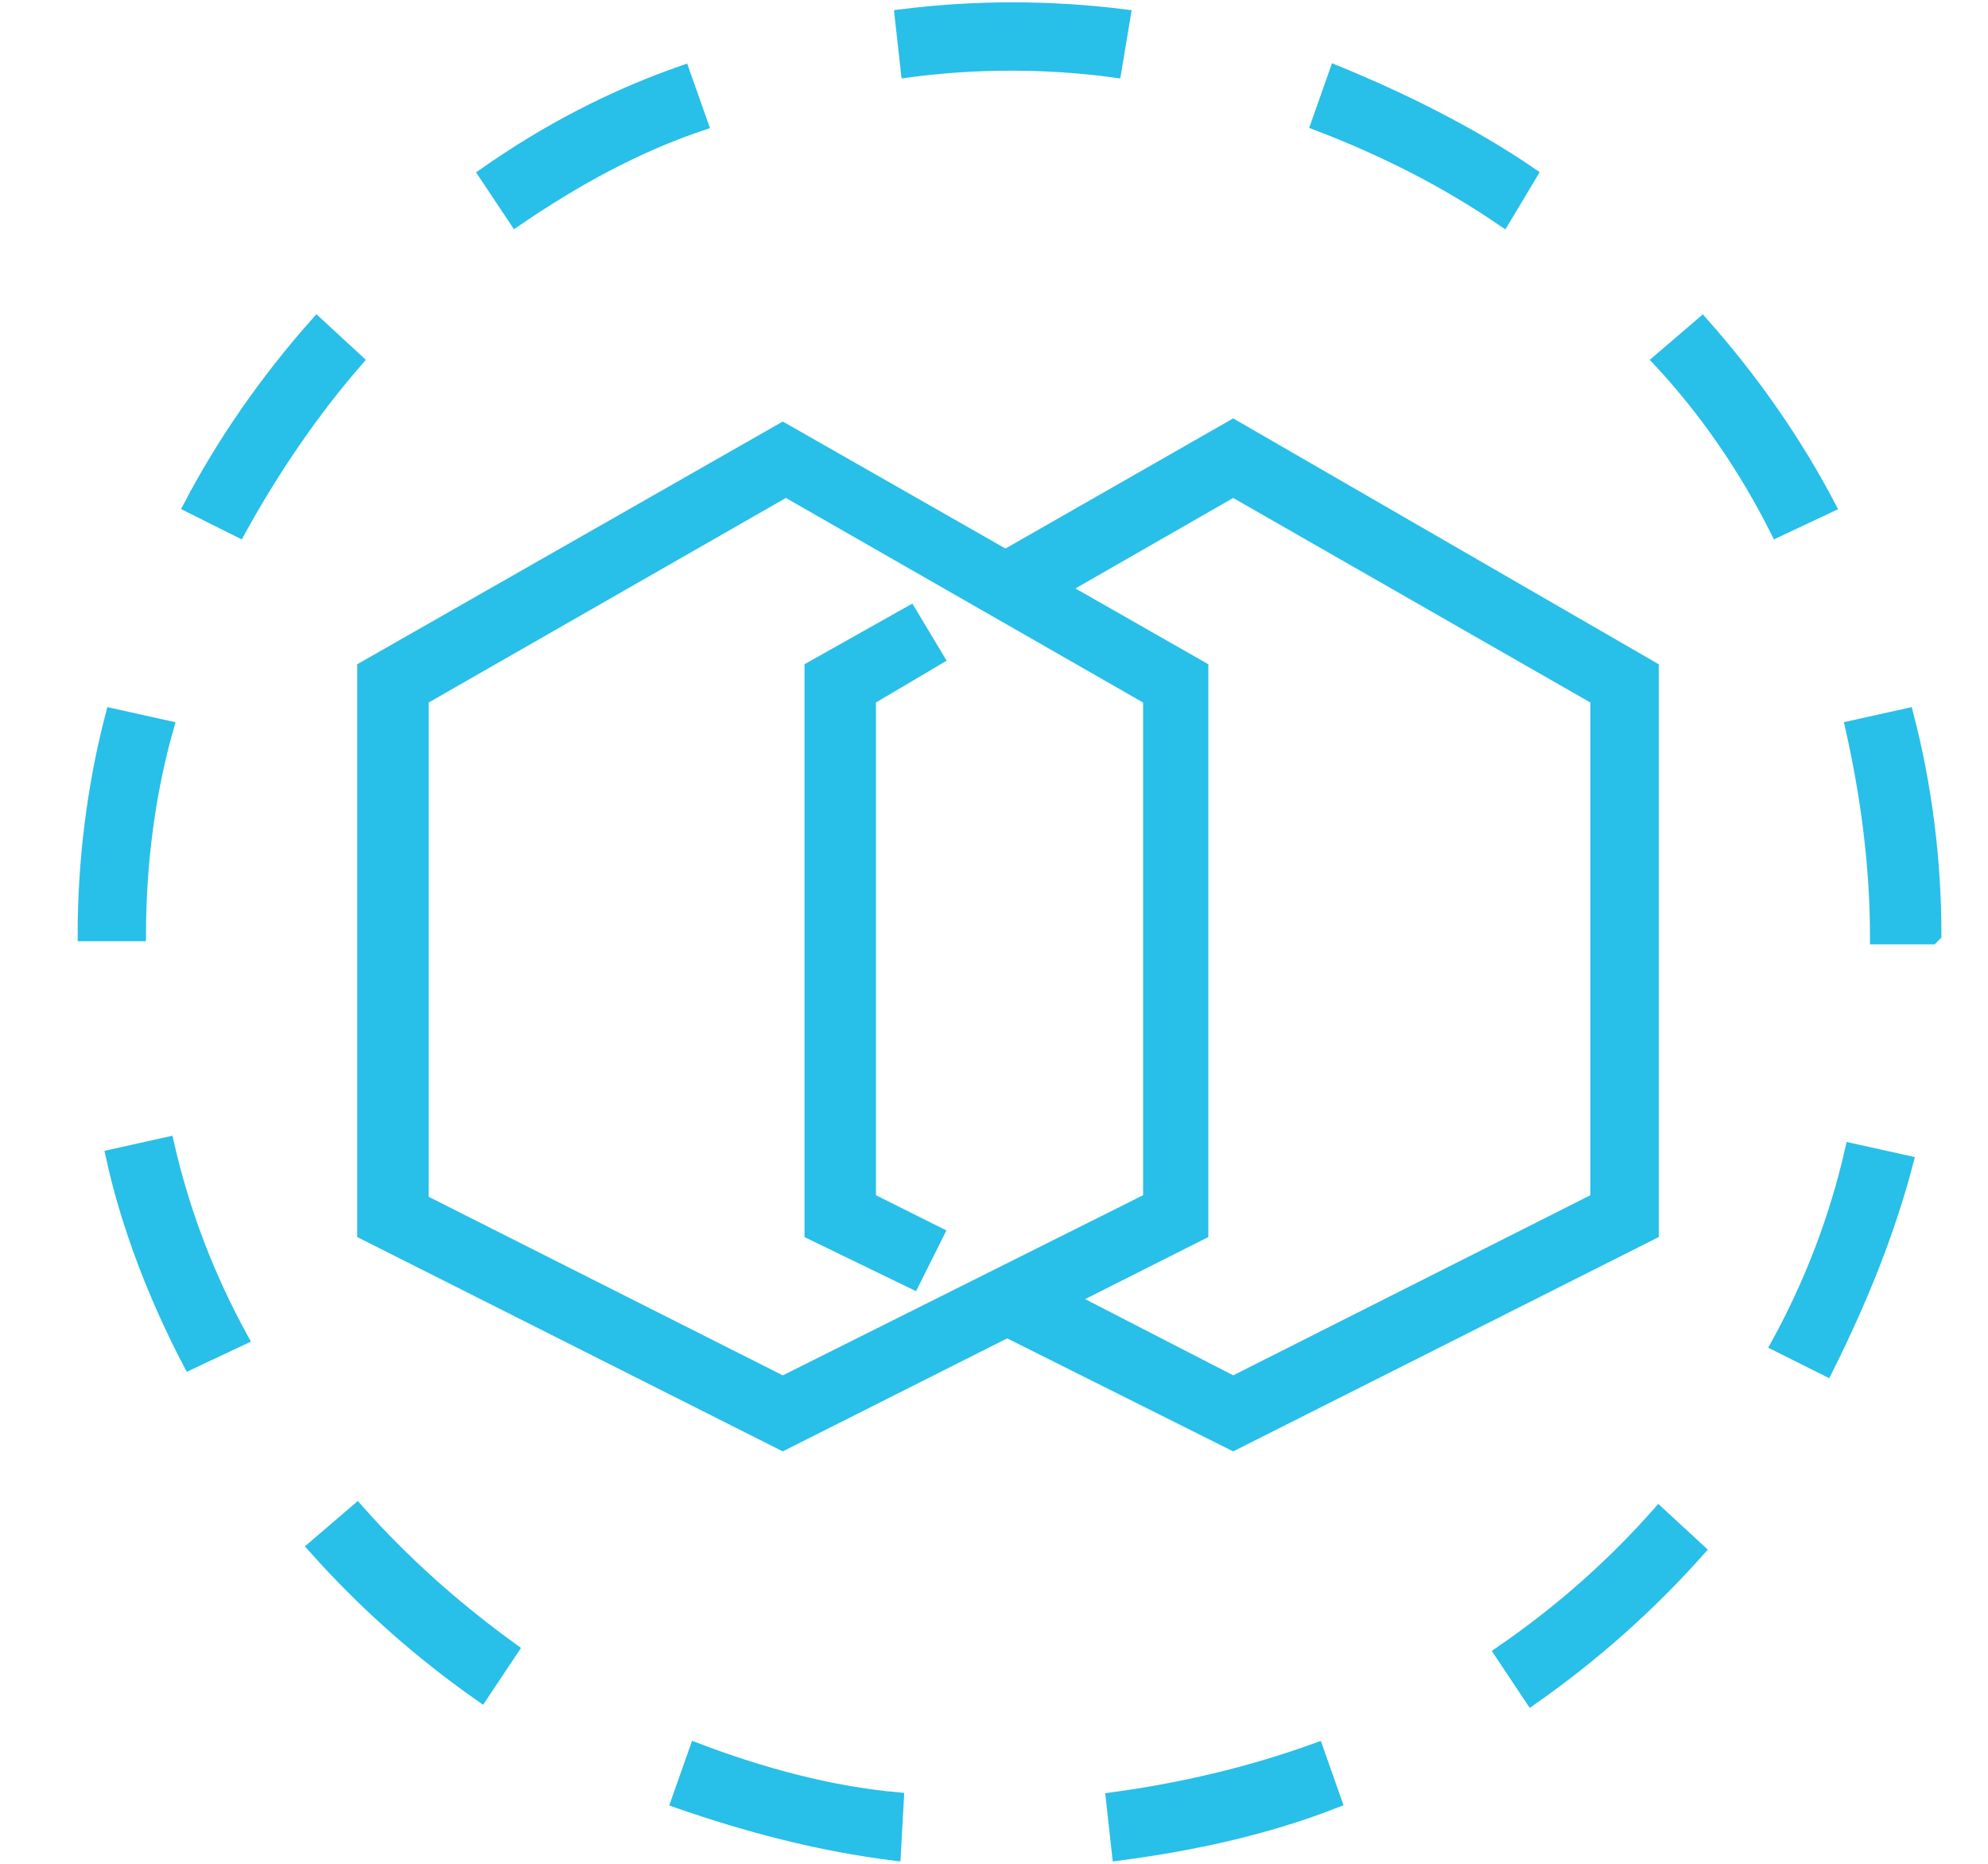 <?xml version="1.0" encoding="utf-8"?>
<!-- Generator: Adobe Illustrator 25.4.1, SVG Export Plug-In . SVG Version: 6.00 Build 0)  -->
<svg version="1.1" id="Capa_1" xmlns="http://www.w3.org/2000/svg" xmlns:xlink="http://www.w3.org/1999/xlink" x="0px" y="0px"
	 viewBox="0 0 64 60" style="enable-background:new 0 0 64 60;" xml:space="preserve">
<style type="text/css">
	.st0{fill:#28BFE9;stroke:#28BFE9;stroke-width:0.4;stroke-miterlimit:10;}
</style>
<g>
	<g>
		<polygon class="st0" points="39.7,46.5 32.1,42.7 32.9,41 39.7,44.5 51.4,38.6 51.4,22.5 39.7,15.8 32.9,19.7 32,18.1 39.7,13.7 
			53.2,21.5 53.2,39.7 		"/>
		<polygon class="st0" points="29.4,41.3 26.1,39.7 26.1,21.5 29.3,19.7 30.2,21.2 28,22.5 28,38.6 30.2,39.7 		"/>
	</g>
	<path class="st0" d="M36,59.7l-0.2-1.8c2.2-0.3,4.4-0.8,6.6-1.6l0.6,1.7C40.7,58.9,38.3,59.4,36,59.7z M28.8,59.7
		c-2.4-0.3-4.7-0.9-7-1.7l0.6-1.7c2.1,0.8,4.3,1.4,6.5,1.6L28.8,59.7z M49.3,54.7l-1-1.5c1.9-1.3,3.6-2.8,5.1-4.5l1.3,1.2
		C53.1,51.7,51.3,53.3,49.3,54.7z M15.5,54.6c-2-1.4-3.8-3-5.4-4.8l1.4-1.2c1.5,1.7,3.2,3.2,5,4.5L15.5,54.6z M58.8,44.1l-1.6-0.8
		c1.1-2,1.9-4.1,2.4-6.3l1.8,0.4C60.8,39.7,59.9,41.9,58.8,44.1z M6.1,43.9c-1.1-2.1-2-4.4-2.5-6.7l1.8-0.4c0.5,2.2,1.3,4.3,2.4,6.3
		L6.1,43.9z M62.2,30.2h-1.8l0-0.1c0-2.2-0.3-4.5-0.8-6.7l1.8-0.4c0.6,2.3,0.9,4.7,0.9,7.1L62.2,30.2z M4.5,30.1l-1.8,0
		c0-2.4,0.3-4.8,0.9-7.1l1.8,0.4C4.8,25.5,4.5,27.8,4.5,30.1z M57.2,17.1c-1-2-2.3-3.9-3.8-5.5l1.4-1.2c1.6,1.8,3,3.8,4.1,5.9
		L57.2,17.1z M7.7,17.1l-1.6-0.8c1.1-2.1,2.5-4.1,4.1-5.9l1.3,1.2C10.1,13.2,8.8,15.1,7.7,17.1z M48.4,7.1c-1.9-1.3-3.9-2.3-6-3.1
		L43,2.3c2.2,0.9,4.4,2,6.3,3.3L48.4,7.1z M16.6,7.1l-1-1.5c2-1.4,4.1-2.5,6.4-3.3l0.6,1.7C20.5,4.7,18.5,5.8,16.6,7.1z M35.9,2.3
		c-2.2-0.3-4.5-0.3-6.7,0l-0.2-1.8c2.4-0.3,4.8-0.3,7.2,0L35.9,2.3z"/>
	<g>
		<path class="st0" d="M25.2,46.5l-13.5-6.8V21.5l13.5-7.7l13.5,7.7v18.2L25.2,46.5z M13.5,38.6l11.7,5.9L37,38.6V22.5l-11.7-6.7
			l-11.7,6.7V38.6z"/>
	</g>
</g>
</svg>
